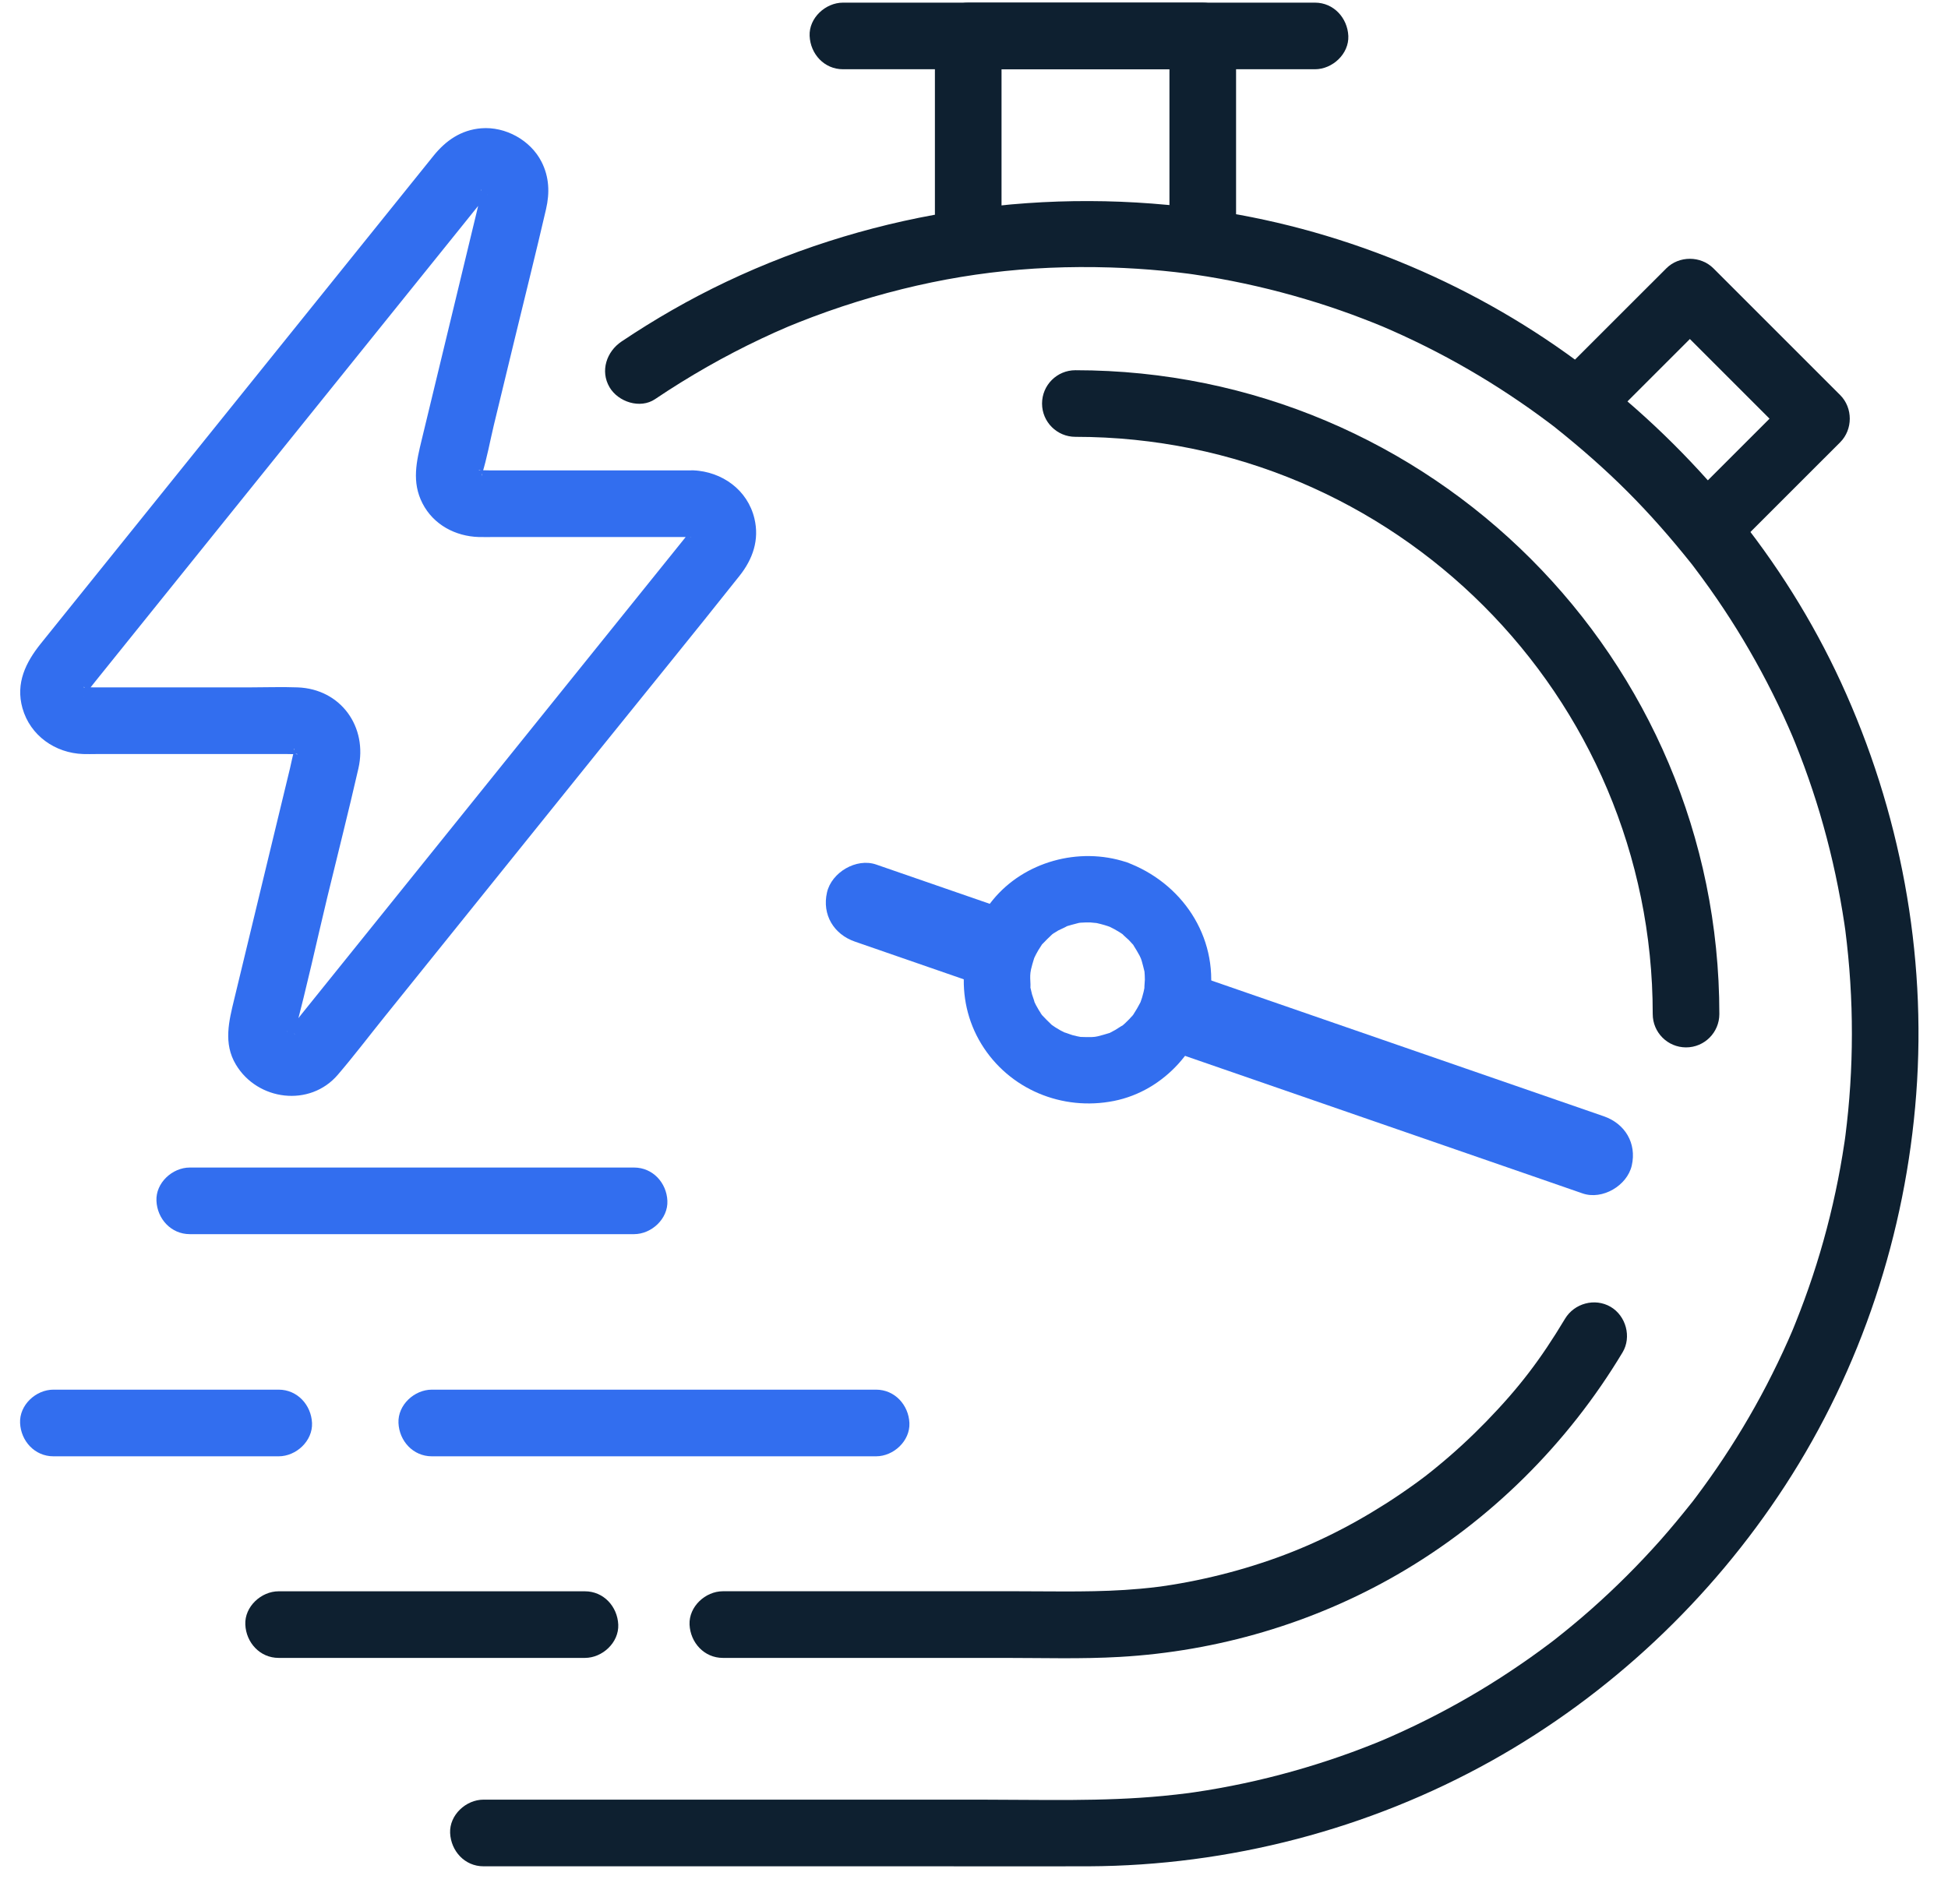 <?xml version="1.0" encoding="UTF-8"?> <svg xmlns="http://www.w3.org/2000/svg" width="45" height="44" viewBox="0 0 45 44" fill="none"><path d="M15.134 9.221C15.916 8.695 16.735 8.227 17.588 7.824C17.792 7.728 17.999 7.634 18.207 7.546C18.295 7.509 18.596 7.388 18.774 7.322C19.229 7.151 19.69 6.998 20.157 6.863C21.99 6.335 23.736 6.121 25.654 6.18C26.059 6.193 26.463 6.218 26.867 6.257C27.056 6.275 27.243 6.297 27.431 6.321C27.459 6.324 27.582 6.342 27.436 6.321C27.483 6.327 27.529 6.334 27.576 6.341C27.68 6.356 27.784 6.372 27.888 6.389C28.655 6.515 29.413 6.69 30.158 6.912C30.521 7.019 30.88 7.139 31.235 7.269C31.407 7.333 31.577 7.398 31.746 7.465C31.788 7.482 31.831 7.5 31.873 7.517C31.893 7.525 32.026 7.58 31.939 7.543C31.852 7.507 31.984 7.563 32.004 7.572C32.056 7.594 32.108 7.617 32.16 7.64C32.853 7.947 33.527 8.296 34.176 8.686C34.495 8.877 34.807 9.078 35.114 9.288C35.262 9.389 35.409 9.493 35.554 9.599C35.627 9.652 35.699 9.705 35.771 9.759C35.807 9.786 35.842 9.813 35.878 9.84C36.056 9.975 35.761 9.746 35.935 9.885C36.514 10.347 37.07 10.833 37.594 11.357C38.118 11.881 38.604 12.437 39.066 13.016C39.158 13.131 39.088 13.043 39.07 13.019C39.097 13.055 39.124 13.091 39.151 13.127C39.206 13.198 39.259 13.27 39.312 13.343C39.432 13.506 39.549 13.671 39.663 13.837C39.873 14.144 40.074 14.456 40.265 14.775C40.654 15.425 41.005 16.099 41.311 16.791C41.348 16.875 41.384 16.958 41.42 17.042C41.359 16.896 41.46 17.141 41.473 17.173C41.545 17.353 41.615 17.534 41.682 17.716C41.812 18.071 41.932 18.431 42.04 18.793C42.261 19.538 42.436 20.296 42.562 21.063C42.577 21.156 42.592 21.249 42.606 21.341C42.612 21.388 42.619 21.434 42.626 21.481C42.644 21.604 42.611 21.363 42.627 21.486C42.652 21.685 42.675 21.885 42.694 22.085C42.733 22.488 42.758 22.893 42.771 23.298C42.795 24.089 42.77 24.881 42.694 25.668C42.676 25.857 42.654 26.044 42.631 26.232C42.627 26.261 42.61 26.383 42.631 26.237C42.624 26.284 42.617 26.33 42.611 26.377C42.595 26.481 42.58 26.585 42.562 26.689C42.5 27.068 42.425 27.446 42.339 27.821C42.167 28.572 41.947 29.312 41.681 30.036C41.618 30.207 41.553 30.378 41.485 30.547C41.468 30.589 41.451 30.632 41.434 30.674C41.426 30.694 41.371 30.826 41.407 30.74C41.444 30.653 41.388 30.785 41.379 30.805C41.356 30.857 41.334 30.909 41.311 30.961C41.155 31.313 40.987 31.66 40.81 32.002C40.467 32.662 40.083 33.301 39.663 33.915C39.561 34.063 39.458 34.21 39.352 34.355C39.299 34.428 39.246 34.5 39.192 34.572C39.165 34.608 39.137 34.643 39.111 34.679C38.976 34.857 39.205 34.562 39.066 34.736C38.835 35.026 38.6 35.311 38.355 35.588C37.856 36.149 37.324 36.681 36.762 37.178C36.485 37.424 36.199 37.659 35.909 37.888C35.816 37.962 35.999 37.82 35.905 37.891C35.869 37.918 35.833 37.946 35.797 37.973C35.726 38.027 35.654 38.081 35.581 38.133C35.427 38.246 35.271 38.357 35.113 38.464C34.5 38.885 33.861 39.268 33.201 39.611C32.859 39.789 32.511 39.956 32.159 40.112C32.076 40.149 31.993 40.185 31.909 40.221C32.055 40.16 31.81 40.261 31.778 40.274C31.598 40.346 31.417 40.416 31.235 40.483C30.511 40.748 29.77 40.968 29.019 41.141C28.645 41.227 28.267 41.301 27.887 41.364C27.795 41.379 27.702 41.393 27.609 41.407C27.563 41.414 27.517 41.42 27.47 41.427C27.347 41.445 27.588 41.412 27.465 41.428C27.265 41.453 27.066 41.476 26.866 41.495C25.471 41.629 24.056 41.581 22.657 41.581C20.503 41.581 18.35 41.581 16.196 41.581H11.168C10.765 41.581 10.38 41.935 10.398 42.351C10.417 42.768 10.736 43.121 11.168 43.121H14.789C17.026 43.121 19.263 43.121 21.5 43.121C22.715 43.121 23.931 43.125 25.147 43.121C28.394 43.107 31.619 42.267 34.455 40.684C37.189 39.157 39.529 36.951 41.235 34.328C42.994 31.625 44.025 28.489 44.266 25.278C44.511 22.019 43.894 18.732 42.528 15.767C41.208 12.902 39.157 10.421 36.654 8.511C34.157 6.608 31.158 5.334 28.053 4.867C24.211 4.289 20.286 4.846 16.772 6.513C15.932 6.912 15.127 7.375 14.356 7.892C14.012 8.124 13.861 8.571 14.08 8.946C14.28 9.287 14.787 9.455 15.133 9.222L15.134 9.221Z" fill="#0E2030"></path><path d="M36.153 30.47C35.587 31.413 35.092 32.063 34.331 32.847C33.968 33.22 33.586 33.572 33.183 33.901C33.145 33.933 33.106 33.964 33.068 33.995C33.064 33.998 32.871 34.149 32.99 34.058C32.892 34.134 32.792 34.207 32.692 34.28C32.47 34.44 32.245 34.594 32.014 34.741C31.112 35.315 30.242 35.734 29.33 36.049C28.837 36.219 28.334 36.361 27.824 36.473C27.573 36.529 27.32 36.577 27.066 36.618C26.989 36.63 26.912 36.642 26.835 36.653C26.678 36.676 26.774 36.661 26.808 36.657C26.653 36.677 26.497 36.694 26.341 36.708C25.398 36.795 24.443 36.766 23.497 36.766H16.699C16.296 36.766 15.911 37.12 15.929 37.536C15.948 37.952 16.267 38.306 16.699 38.306H23.2C24.088 38.306 24.983 38.334 25.87 38.283C28.12 38.154 30.327 37.508 32.281 36.38C34.416 35.148 36.214 33.361 37.482 31.247C37.696 30.891 37.561 30.402 37.206 30.194C36.842 29.982 36.367 30.113 36.153 30.47Z" fill="#0E2030"></path><path d="M26.011 19.918C24.925 19.562 23.658 19.906 22.931 20.798C22.168 21.735 22.03 23.073 22.669 24.12C23.309 25.169 24.538 25.676 25.734 25.437C26.906 25.203 27.798 24.18 27.955 23.014C28.14 21.63 27.297 20.387 26.011 19.917C25.632 19.779 25.151 20.072 25.064 20.455C24.965 20.89 25.196 21.254 25.602 21.402C25.745 21.454 25.646 21.418 25.617 21.404C25.659 21.424 25.701 21.445 25.742 21.468C25.823 21.512 25.902 21.561 25.976 21.617C25.856 21.526 26.052 21.695 26.077 21.72C26.108 21.752 26.137 21.786 26.168 21.819C26.263 21.923 26.147 21.779 26.19 21.851C26.237 21.928 26.284 22.002 26.326 22.082C26.337 22.102 26.391 22.231 26.357 22.142C26.322 22.053 26.37 22.186 26.376 22.207C26.397 22.283 26.417 22.358 26.435 22.435C26.468 22.579 26.44 22.464 26.437 22.431C26.443 22.499 26.447 22.567 26.447 22.635C26.447 22.688 26.421 22.93 26.447 22.775C26.431 22.868 26.41 22.96 26.382 23.051C26.371 23.085 26.359 23.119 26.347 23.153C26.307 23.268 26.396 23.058 26.341 23.166C26.294 23.259 26.24 23.348 26.184 23.436C26.107 23.56 26.158 23.469 26.18 23.444C26.15 23.479 26.12 23.512 26.089 23.545C26.027 23.61 25.961 23.673 25.89 23.727C26.012 23.633 25.797 23.779 25.767 23.795C25.728 23.817 25.688 23.836 25.649 23.858C25.523 23.925 25.699 23.846 25.617 23.871C25.534 23.896 25.446 23.923 25.358 23.944C25.335 23.95 25.194 23.971 25.294 23.959C25.393 23.946 25.251 23.96 25.227 23.961C25.146 23.963 25.067 23.963 24.987 23.959C24.84 23.954 24.951 23.957 24.985 23.963C24.916 23.951 24.847 23.936 24.779 23.918C24.73 23.905 24.506 23.817 24.627 23.873C24.542 23.834 24.46 23.789 24.381 23.738C24.352 23.72 24.324 23.7 24.296 23.68C24.199 23.613 24.375 23.754 24.29 23.674C24.215 23.603 24.145 23.533 24.075 23.458C23.977 23.35 24.055 23.428 24.072 23.454C24.048 23.416 24.022 23.38 23.999 23.342C23.953 23.266 23.91 23.186 23.874 23.105C23.939 23.253 23.849 23.007 23.84 22.973C23.828 22.929 23.82 22.885 23.809 22.841C23.773 22.702 23.799 22.896 23.804 22.811C23.809 22.722 23.795 22.629 23.799 22.538C23.8 22.516 23.814 22.371 23.802 22.469C23.79 22.566 23.813 22.421 23.817 22.398C23.835 22.316 23.86 22.238 23.884 22.158C23.928 22.017 23.902 22.11 23.887 22.143C23.917 22.079 23.949 22.017 23.985 21.956C24.009 21.916 24.034 21.878 24.059 21.84C24.136 21.722 24.029 21.866 24.086 21.806C24.157 21.732 24.227 21.661 24.302 21.592C24.41 21.493 24.332 21.571 24.306 21.588C24.352 21.558 24.399 21.526 24.447 21.498C24.488 21.475 24.741 21.367 24.595 21.417C24.702 21.38 24.809 21.354 24.918 21.325C24.954 21.316 25.062 21.314 24.914 21.323C24.971 21.32 25.027 21.314 25.084 21.313C25.118 21.312 25.152 21.312 25.186 21.313C25.21 21.313 25.426 21.341 25.257 21.313C25.375 21.333 25.488 21.364 25.601 21.401C25.984 21.526 26.459 21.255 26.548 20.863C26.645 20.44 26.42 20.05 26.01 19.916L26.011 19.918Z" fill="#326EEF"></path><path d="M30.377 0.061H19.473C19.07 0.061 18.684 0.415 18.703 0.83C18.721 1.248 19.041 1.6 19.473 1.6H30.377C30.78 1.6 31.165 1.246 31.147 0.83C31.128 0.415 30.809 0.061 30.377 0.061Z" fill="#0E2030"></path><path d="M40.325 12.403C41.053 11.675 41.782 10.946 42.51 10.218C42.804 9.924 42.805 9.424 42.51 9.129C41.534 8.153 40.558 7.177 39.581 6.2C39.287 5.906 38.787 5.906 38.493 6.2C37.764 6.928 37.036 7.657 36.307 8.385C36.013 8.68 36.013 9.18 36.307 9.474C36.602 9.768 37.101 9.769 37.396 9.474C38.124 8.746 38.853 8.017 39.581 7.289H38.493C39.469 8.265 40.445 9.241 41.422 10.218V9.129C40.693 9.857 39.965 10.586 39.236 11.314C38.942 11.608 38.942 12.109 39.236 12.403C39.53 12.697 40.03 12.698 40.325 12.403Z" fill="#0E2030"></path><path d="M23.136 4.934V0.83L22.366 1.6H27.784L27.015 0.83V4.934C27.015 5.337 27.369 5.722 27.784 5.704C28.2 5.685 28.554 5.366 28.554 4.934V0.83C28.554 0.414 28.202 0.061 27.784 0.061H22.366C21.95 0.061 21.597 0.413 21.597 0.83V4.934C21.597 5.337 21.951 5.722 22.366 5.704C22.782 5.685 23.136 5.366 23.136 4.934Z" fill="#0E2030"></path><path d="M27.17 24.325C28.227 24.691 29.284 25.056 30.341 25.422C32.026 26.005 33.711 26.588 35.396 27.171C35.784 27.305 36.171 27.44 36.559 27.574C37.016 27.732 37.589 27.394 37.695 26.929C37.812 26.414 37.539 25.962 37.05 25.792C35.993 25.427 34.936 25.061 33.879 24.695C32.194 24.112 30.509 23.529 28.824 22.946C28.436 22.812 28.049 22.677 27.661 22.543C27.204 22.385 26.631 22.723 26.525 23.188C26.408 23.703 26.68 24.155 27.17 24.325Z" fill="#326EEF"></path><path d="M23.084 20.959C22.137 20.631 21.188 20.303 20.24 19.975C19.783 19.817 19.21 20.155 19.104 20.62C18.987 21.134 19.26 21.587 19.749 21.756C20.697 22.084 21.645 22.413 22.593 22.741C23.051 22.899 23.624 22.561 23.73 22.096C23.847 21.581 23.574 21.129 23.084 20.959Z" fill="#326EEF"></path><path d="M6.436 38.306H13.512C13.915 38.306 14.3 37.952 14.282 37.536C14.263 37.119 13.944 36.767 13.512 36.767H6.436C6.034 36.767 5.648 37.121 5.667 37.536C5.685 37.952 6.005 38.306 6.436 38.306Z" fill="#0E2030"></path><path d="M1.233 33.648H6.438C6.841 33.648 7.226 33.294 7.208 32.878C7.189 32.462 6.869 32.108 6.438 32.108H1.233C0.83 32.108 0.445 32.462 0.464 32.878C0.482 33.294 0.802 33.648 1.233 33.648Z" fill="#326EEF"></path><path d="M9.975 33.648H20.238C20.641 33.648 21.026 33.294 21.008 32.878C20.989 32.462 20.67 32.108 20.238 32.108H9.975C9.572 32.108 9.186 32.462 9.205 32.878C9.223 33.294 9.543 33.648 9.975 33.648Z" fill="#326EEF"></path><path d="M4.384 28.515H14.647C15.05 28.515 15.435 28.161 15.417 27.745C15.399 27.328 15.079 26.976 14.647 26.976H4.384C3.981 26.976 3.595 27.33 3.614 27.745C3.632 28.161 3.952 28.515 4.384 28.515Z" fill="#326EEF"></path><path d="M38.179 23.43C38.179 16.064 32.208 10.093 24.842 10.093C24.417 10.093 24.072 9.749 24.072 9.324C24.072 8.898 24.417 8.554 24.842 8.554C33.058 8.554 39.718 15.214 39.718 23.43C39.718 23.855 39.374 24.2 38.949 24.2C38.523 24.2 38.179 23.855 38.179 23.43Z" fill="#0E2030"></path><path d="M16.015 10.868H11.3C11.239 10.868 11.174 10.863 11.113 10.868C11.005 10.877 11.09 10.84 11.115 10.882L11.051 10.866L11.115 10.894L11.06 10.862C11.131 10.919 11.136 10.917 11.074 10.857C11.091 10.88 11.148 11.03 11.135 10.949L11.126 10.918C11.134 11.016 11.136 11.02 11.133 10.928C11.157 10.972 11.111 11.031 11.137 10.947C11.251 10.582 11.319 10.195 11.408 9.823C11.566 9.17 11.723 8.517 11.882 7.864C12.126 6.854 12.38 5.845 12.614 4.832C12.701 4.455 12.688 4.09 12.51 3.739C12.255 3.238 11.675 2.919 11.116 2.964C10.647 3.003 10.296 3.25 10.014 3.6C9.527 4.205 9.04 4.809 8.554 5.414C6.868 7.51 5.181 9.605 3.494 11.7C2.82 12.538 2.146 13.375 1.472 14.212L0.945 14.867C0.595 15.302 0.356 15.784 0.519 16.363C0.698 16.996 1.275 17.4 1.92 17.422C2.021 17.426 2.122 17.422 2.224 17.422C2.79 17.422 3.355 17.422 3.921 17.422H6.634C6.697 17.422 6.764 17.427 6.827 17.422C6.929 17.414 6.846 17.444 6.818 17.408L6.882 17.424C6.8 17.384 6.797 17.386 6.873 17.428C6.831 17.446 6.793 17.343 6.86 17.433C6.829 17.391 6.778 17.229 6.808 17.372C6.77 17.19 6.795 17.344 6.801 17.362C6.78 17.302 6.821 17.267 6.797 17.343C6.756 17.475 6.732 17.614 6.7 17.748C6.567 18.297 6.434 18.845 6.302 19.395C6.005 20.623 5.709 21.852 5.412 23.081C5.289 23.589 5.155 24.107 5.449 24.597C5.948 25.433 7.159 25.588 7.805 24.831C8.179 24.394 8.529 23.932 8.89 23.484C10.539 21.435 12.188 19.387 13.837 17.338C14.92 15.992 16.013 14.654 17.086 13.301C17.39 12.918 17.545 12.473 17.428 11.982C17.27 11.317 16.68 10.897 16.015 10.867C15.612 10.849 15.227 11.234 15.245 11.637C15.265 12.069 15.583 12.388 16.015 12.407L15.938 12.391C16.023 12.415 16.018 12.408 15.926 12.369L15.952 12.383C16 12.412 15.988 12.399 15.915 12.345C16.018 12.508 15.841 12.196 15.94 12.364C15.965 12.407 15.978 12.484 15.93 12.336C15.987 12.508 15.927 12.217 15.93 12.329V12.358C15.948 12.25 15.946 12.239 15.925 12.326L15.954 12.254C15.908 12.326 15.911 12.327 15.963 12.257C15.957 12.26 16.02 12.187 16.001 12.208C15.973 12.24 15.948 12.274 15.921 12.307L15.44 12.905C14.811 13.686 14.182 14.467 13.554 15.248C11.893 17.31 10.233 19.373 8.573 21.436C8.039 22.099 7.504 22.763 6.97 23.427C6.882 23.537 6.797 23.651 6.704 23.757C6.677 23.789 6.645 23.817 6.618 23.849C6.706 23.746 6.668 23.792 6.632 23.826L6.715 23.79C6.63 23.809 6.647 23.81 6.764 23.791C6.773 23.791 6.661 23.793 6.66 23.789L6.762 23.799C6.682 23.774 6.695 23.782 6.8 23.823C6.771 23.806 6.74 23.788 6.711 23.771C6.797 23.84 6.81 23.847 6.749 23.79L6.804 23.864C6.754 23.692 6.844 24.036 6.793 23.856C6.756 23.724 6.798 23.871 6.798 23.895C6.803 23.713 6.782 23.958 6.793 23.913C6.8 23.882 6.807 23.85 6.816 23.819C7.09 22.799 7.313 21.761 7.56 20.734C7.8 19.742 8.052 18.752 8.279 17.757C8.499 16.798 7.876 15.919 6.875 15.882C6.505 15.868 6.131 15.882 5.761 15.882C4.564 15.882 3.368 15.882 2.171 15.882C2.11 15.882 2.045 15.877 1.984 15.882C1.898 15.889 1.917 15.849 1.994 15.898C1.921 15.852 1.958 15.869 2.006 15.919C1.874 15.781 2.117 16.032 1.975 15.905C1.993 15.921 2.061 16.044 1.992 15.925C1.898 15.766 2.032 16.034 1.995 15.925C1.958 15.816 2.02 16.117 2.003 15.93L1.992 16.02L2.008 15.962L1.978 16.034C2.036 15.944 2.019 15.96 1.93 16.083C1.931 16.082 1.931 16.081 1.932 16.08C2.027 15.968 2.116 15.851 2.208 15.736C2.747 15.067 3.286 14.397 3.825 13.727C5.486 11.664 7.147 9.601 8.808 7.537C9.433 6.761 10.057 5.985 10.682 5.21L11.153 4.624C11.178 4.593 11.202 4.561 11.228 4.531C11.256 4.499 11.284 4.47 11.314 4.44L11.251 4.491C11.327 4.449 11.315 4.453 11.216 4.499C11.301 4.492 11.263 4.512 11.167 4.498C11.212 4.505 11.392 4.526 11.168 4.49C11.233 4.501 11.247 4.549 11.13 4.466L11.176 4.491C11.232 4.528 11.234 4.528 11.183 4.491C11.133 4.451 11.133 4.454 11.182 4.499C11.118 4.409 11.109 4.399 11.154 4.47C11.079 4.326 11.123 4.381 11.138 4.433C11.19 4.618 11.092 4.258 11.132 4.453C11.134 4.463 11.147 4.342 11.138 4.378C11.131 4.408 11.124 4.44 11.116 4.471C11.076 4.622 11.042 4.776 11.005 4.928C10.874 5.475 10.741 6.022 10.609 6.57C10.32 7.766 10.031 8.963 9.742 10.16C9.621 10.66 9.506 11.136 9.76 11.631C10.015 12.126 10.522 12.392 11.062 12.408C11.186 12.411 11.309 12.408 11.432 12.408H16.014C16.417 12.408 16.802 12.054 16.784 11.638C16.765 11.221 16.445 10.868 16.014 10.868L16.015 10.868Z" fill="#326EEF"></path></svg> 